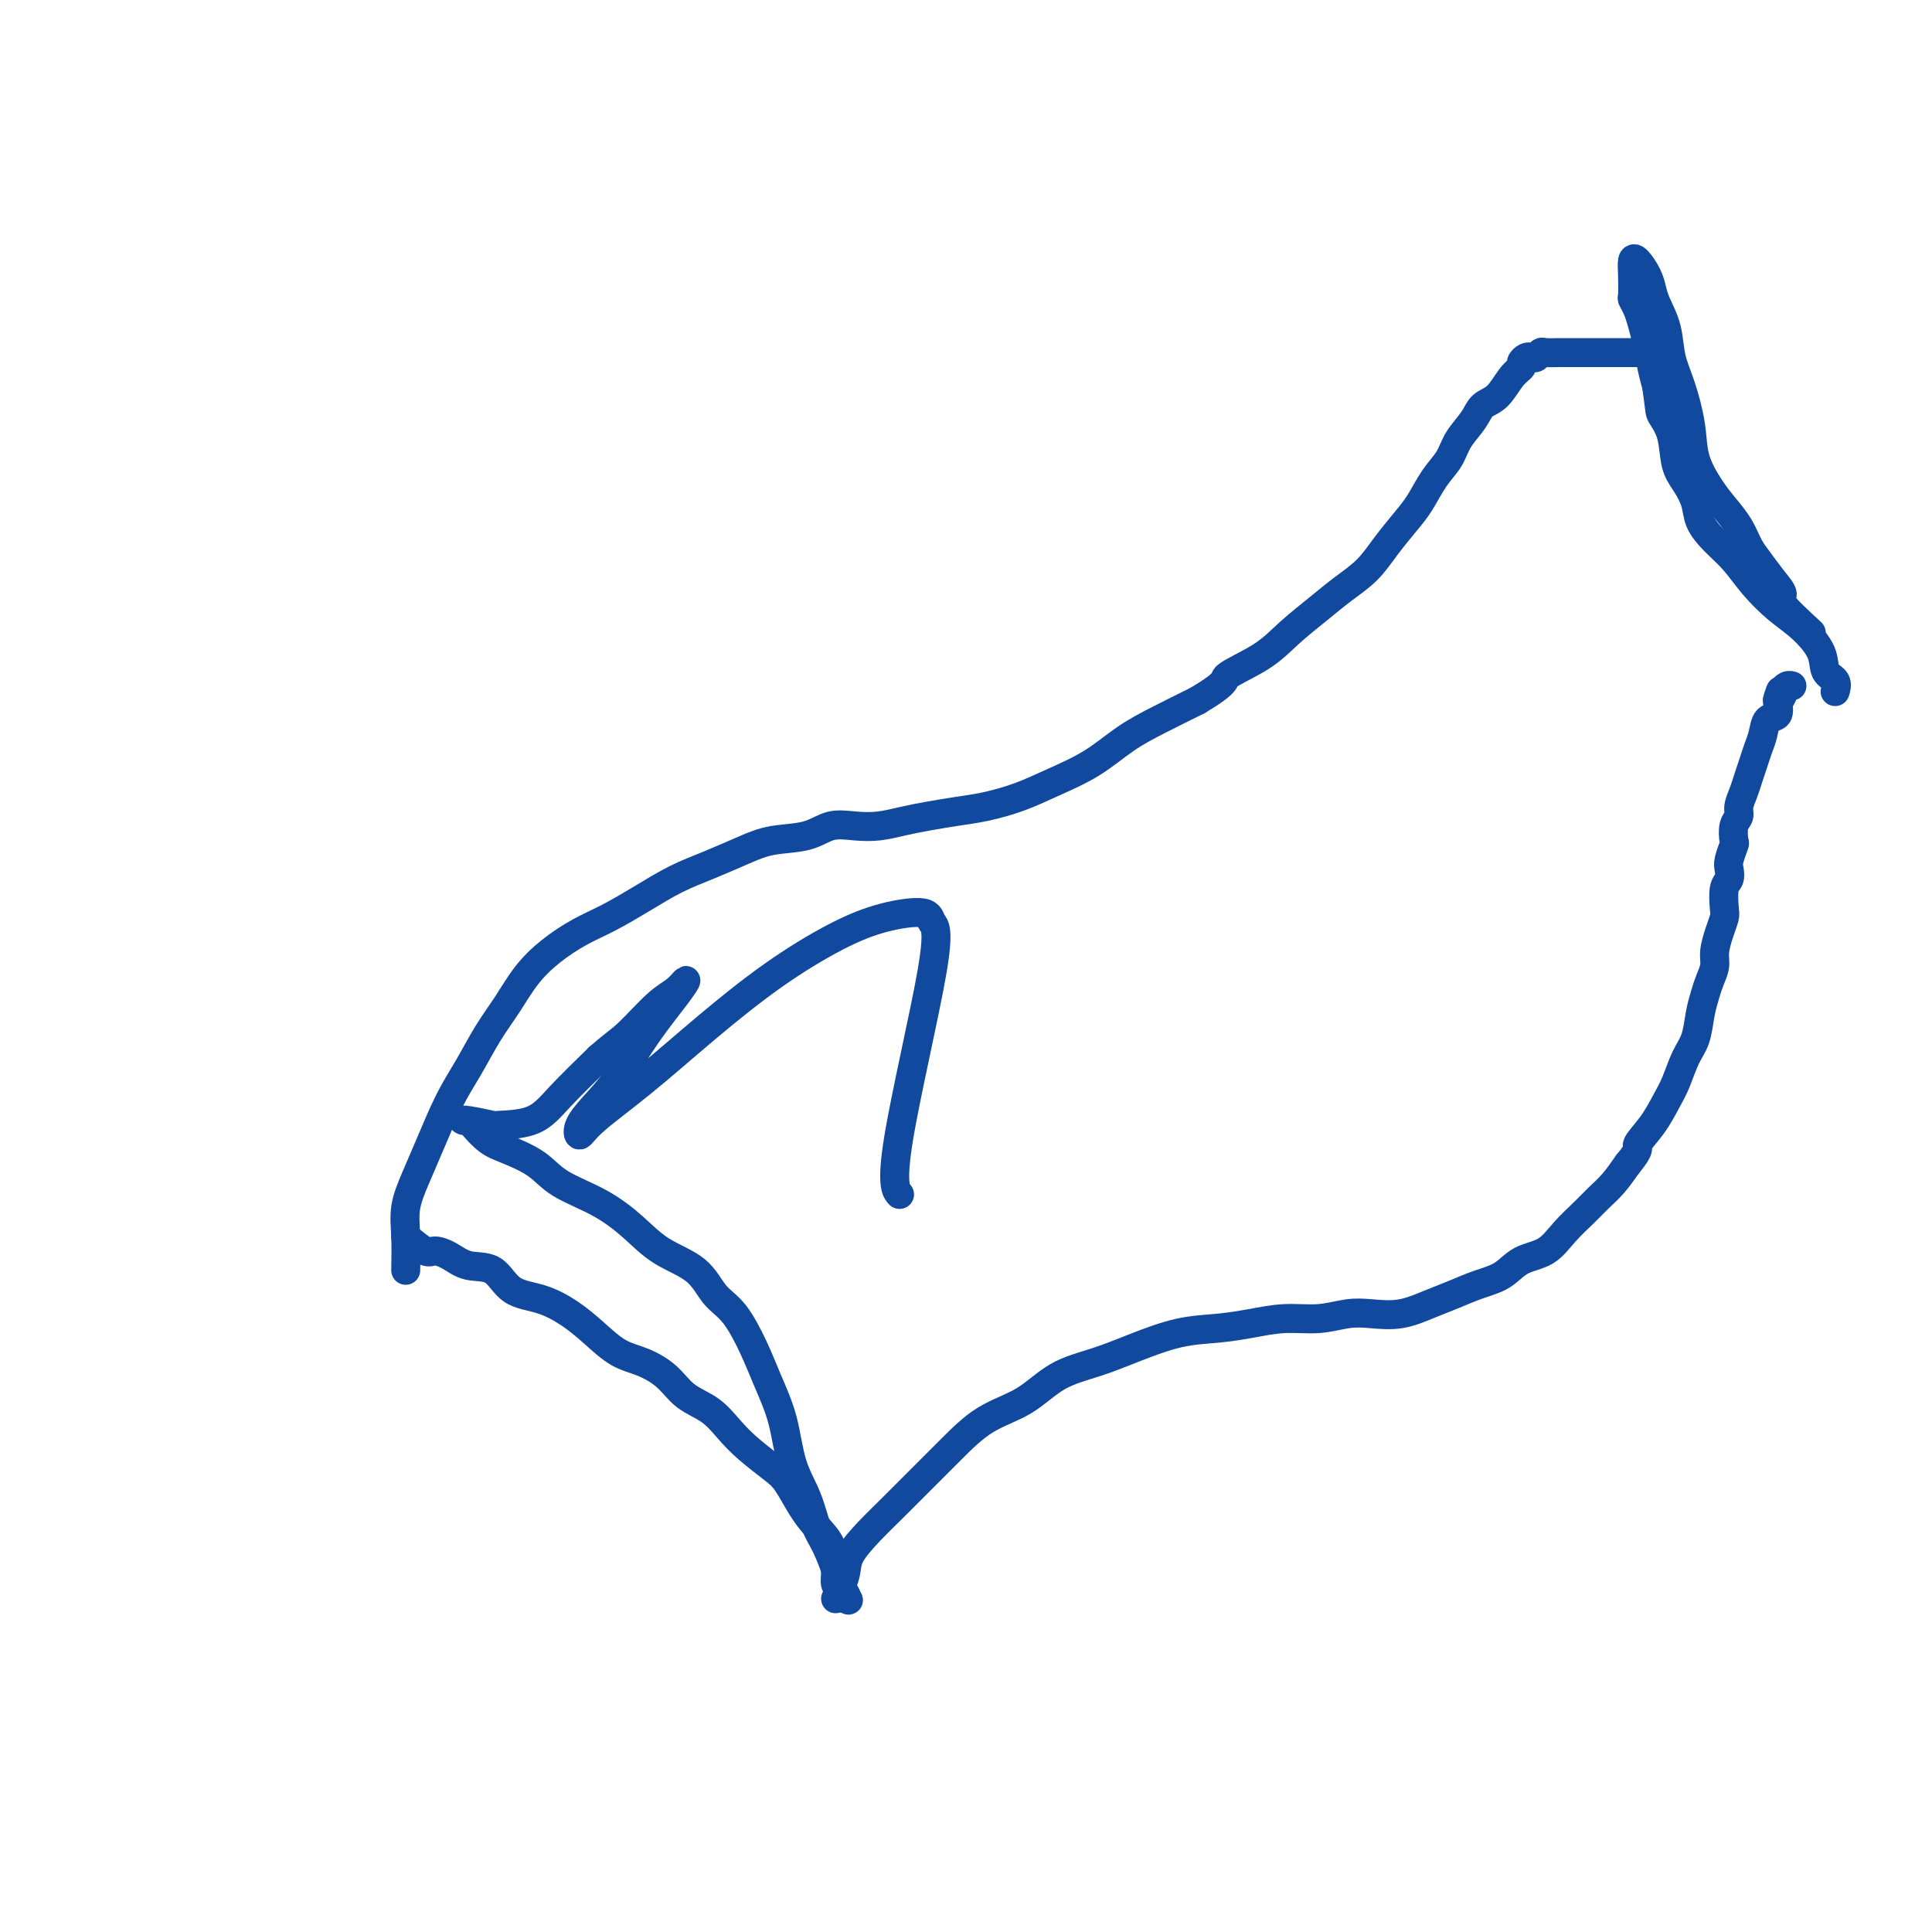 <svg viewBox='0 0 400 400' version='1.1' xmlns='http://www.w3.org/2000/svg' xmlns:xlink='http://www.w3.org/1999/xlink'><g fill='none' stroke='#11499F' stroke-width='6' stroke-linecap='round' stroke-linejoin='round'><path d='M84,263c0.043,-2.421 0.086,-4.841 0,-7c-0.086,-2.159 -0.302,-4.056 0,-6c0.302,-1.944 1.122,-3.936 2,-6c0.878,-2.064 1.813,-4.199 3,-7c1.187,-2.801 2.627,-6.268 4,-9c1.373,-2.732 2.679,-4.730 4,-7c1.321,-2.270 2.655,-4.814 4,-7c1.345,-2.186 2.699,-4.016 4,-6c1.301,-1.984 2.548,-4.123 4,-6c1.452,-1.877 3.110,-3.493 5,-5c1.890,-1.507 4.012,-2.906 6,-4c1.988,-1.094 3.843,-1.882 6,-3c2.157,-1.118 4.615,-2.566 7,-4c2.385,-1.434 4.696,-2.855 7,-4c2.304,-1.145 4.600,-2.013 7,-3c2.400,-0.987 4.903,-2.093 7,-3c2.097,-0.907 3.788,-1.615 6,-2c2.212,-0.385 4.944,-0.446 7,-1c2.056,-0.554 3.437,-1.601 5,-2c1.563,-0.399 3.309,-0.148 5,0c1.691,0.148 3.328,0.195 5,0c1.672,-0.195 3.379,-0.632 5,-1c1.621,-0.368 3.154,-0.667 5,-1c1.846,-0.333 4.004,-0.699 6,-1c1.996,-0.301 3.830,-0.537 6,-1c2.170,-0.463 4.675,-1.151 7,-2c2.325,-0.849 4.471,-1.857 7,-3c2.529,-1.143 5.441,-2.420 8,-4c2.559,-1.580 4.766,-3.464 7,-5c2.234,-1.536 4.495,-2.725 7,-4c2.505,-1.275 5.252,-2.638 8,-4'/><path d='M248,145c6.734,-4.047 5.069,-4.165 6,-5c0.931,-0.835 4.458,-2.389 7,-4c2.542,-1.611 4.101,-3.280 6,-5c1.899,-1.720 4.140,-3.492 6,-5c1.860,-1.508 3.341,-2.751 5,-4c1.659,-1.249 3.497,-2.504 5,-4c1.503,-1.496 2.672,-3.232 4,-5c1.328,-1.768 2.816,-3.568 4,-5c1.184,-1.432 2.064,-2.497 3,-4c0.936,-1.503 1.926,-3.442 3,-5c1.074,-1.558 2.230,-2.733 3,-4c0.770,-1.267 1.154,-2.626 2,-4c0.846,-1.374 2.154,-2.764 3,-4c0.846,-1.236 1.231,-2.320 2,-3c0.769,-0.680 1.922,-0.956 3,-2c1.078,-1.044 2.082,-2.854 3,-4c0.918,-1.146 1.751,-1.626 2,-2c0.249,-0.374 -0.088,-0.640 0,-1c0.088,-0.360 0.599,-0.814 1,-1c0.401,-0.186 0.692,-0.102 1,0c0.308,0.102 0.634,0.224 1,0c0.366,-0.224 0.772,-0.792 1,-1c0.228,-0.208 0.276,-0.056 1,0c0.724,0.056 2.122,0.015 3,0c0.878,-0.015 1.236,-0.004 2,0c0.764,0.004 1.934,0.001 3,0c1.066,-0.001 2.028,-0.000 3,0c0.972,0.000 1.954,0.000 3,0c1.046,-0.000 2.156,-0.000 3,0c0.844,0.000 1.422,0.000 2,0'/><path d='M339,73c3.824,-0.159 2.384,-0.056 2,0c-0.384,0.056 0.289,0.067 1,0c0.711,-0.067 1.461,-0.210 2,0c0.539,0.210 0.868,0.774 1,1c0.132,0.226 0.066,0.113 0,0'/><path d='M173,331c0.823,-1.782 1.646,-3.563 2,-5c0.354,-1.437 0.238,-2.528 1,-4c0.762,-1.472 2.402,-3.325 4,-5c1.598,-1.675 3.153,-3.174 5,-5c1.847,-1.826 3.985,-3.980 6,-6c2.015,-2.020 3.905,-3.905 6,-6c2.095,-2.095 4.395,-4.398 7,-6c2.605,-1.602 5.517,-2.503 8,-4c2.483,-1.497 4.539,-3.591 7,-5c2.461,-1.409 5.328,-2.131 8,-3c2.672,-0.869 5.150,-1.883 8,-3c2.850,-1.117 6.074,-2.337 9,-3c2.926,-0.663 5.556,-0.770 8,-1c2.444,-0.230 4.704,-0.584 7,-1c2.296,-0.416 4.629,-0.894 7,-1c2.371,-0.106 4.780,0.162 7,0c2.220,-0.162 4.252,-0.753 6,-1c1.748,-0.247 3.211,-0.149 5,0c1.789,0.149 3.903,0.351 6,0c2.097,-0.351 4.177,-1.253 6,-2c1.823,-0.747 3.390,-1.339 5,-2c1.610,-0.661 3.262,-1.390 5,-2c1.738,-0.610 3.560,-1.101 5,-2c1.440,-0.899 2.496,-2.208 4,-3c1.504,-0.792 3.456,-1.068 5,-2c1.544,-0.932 2.682,-2.520 4,-4c1.318,-1.480 2.817,-2.850 4,-4c1.183,-1.150 2.049,-2.079 3,-3c0.951,-0.921 1.986,-1.835 3,-3c1.014,-1.165 2.007,-2.583 3,-4'/><path d='M337,241c2.943,-3.517 1.799,-3.308 2,-4c0.201,-0.692 1.745,-2.284 3,-4c1.255,-1.716 2.220,-3.557 3,-5c0.780,-1.443 1.375,-2.487 2,-4c0.625,-1.513 1.280,-3.497 2,-5c0.720,-1.503 1.503,-2.527 2,-4c0.497,-1.473 0.707,-3.394 1,-5c0.293,-1.606 0.670,-2.898 1,-4c0.330,-1.102 0.614,-2.015 1,-3c0.386,-0.985 0.874,-2.044 1,-3c0.126,-0.956 -0.111,-1.811 0,-3c0.111,-1.189 0.569,-2.713 1,-4c0.431,-1.287 0.834,-2.337 1,-3c0.166,-0.663 0.096,-0.939 0,-2c-0.096,-1.061 -0.218,-2.908 0,-4c0.218,-1.092 0.777,-1.428 1,-2c0.223,-0.572 0.111,-1.378 0,-2c-0.111,-0.622 -0.222,-1.059 0,-2c0.222,-0.941 0.777,-2.387 1,-3c0.223,-0.613 0.115,-0.394 0,-1c-0.115,-0.606 -0.238,-2.038 0,-3c0.238,-0.962 0.837,-1.454 1,-2c0.163,-0.546 -0.111,-1.146 0,-2c0.111,-0.854 0.607,-1.960 1,-3c0.393,-1.040 0.681,-2.013 1,-3c0.319,-0.987 0.667,-1.989 1,-3c0.333,-1.011 0.650,-2.031 1,-3c0.350,-0.969 0.733,-1.889 1,-3c0.267,-1.111 0.418,-2.415 1,-3c0.582,-0.585 1.595,-0.453 2,-1c0.405,-0.547 0.203,-1.774 0,-3'/><path d='M368,145c1.328,-3.973 0.149,-0.907 0,0c-0.149,0.907 0.731,-0.345 1,-1c0.269,-0.655 -0.072,-0.712 0,-1c0.072,-0.288 0.558,-0.808 1,-1c0.442,-0.192 0.841,-0.055 1,0c0.159,0.055 0.080,0.027 0,0'/><path d='M375,131c-2.576,-2.373 -5.152,-4.745 -6,-6c-0.848,-1.255 0.030,-1.392 0,-2c-0.030,-0.608 -0.970,-1.688 -2,-3c-1.030,-1.312 -2.151,-2.856 -3,-4c-0.849,-1.144 -1.425,-1.889 -2,-3c-0.575,-1.111 -1.147,-2.586 -2,-4c-0.853,-1.414 -1.985,-2.765 -3,-4c-1.015,-1.235 -1.911,-2.355 -3,-4c-1.089,-1.645 -2.371,-3.814 -3,-6c-0.629,-2.186 -0.606,-4.388 -1,-7c-0.394,-2.612 -1.205,-5.633 -2,-8c-0.795,-2.367 -1.574,-4.079 -2,-6c-0.426,-1.921 -0.499,-4.053 -1,-6c-0.501,-1.947 -1.430,-3.711 -2,-5c-0.570,-1.289 -0.780,-2.103 -1,-3c-0.220,-0.897 -0.451,-1.876 -1,-3c-0.549,-1.124 -1.416,-2.394 -2,-3c-0.584,-0.606 -0.886,-0.549 -1,0c-0.114,0.549 -0.042,1.592 0,3c0.042,1.408 0.053,3.183 0,4c-0.053,0.817 -0.169,0.676 0,1c0.169,0.324 0.623,1.115 1,2c0.377,0.885 0.678,1.866 1,3c0.322,1.134 0.663,2.421 1,4c0.337,1.579 0.668,3.451 1,5c0.332,1.549 0.666,2.774 1,4'/><path d='M343,80c0.734,5.222 0.568,5.278 1,6c0.432,0.722 1.462,2.111 2,4c0.538,1.889 0.583,4.280 1,6c0.417,1.720 1.206,2.770 2,4c0.794,1.230 1.593,2.642 2,4c0.407,1.358 0.421,2.663 1,4c0.579,1.337 1.721,2.705 3,4c1.279,1.295 2.693,2.516 4,4c1.307,1.484 2.506,3.231 4,5c1.494,1.769 3.284,3.562 5,5c1.716,1.438 3.360,2.522 5,4c1.640,1.478 3.276,3.349 4,5c0.724,1.651 0.534,3.082 1,4c0.466,0.918 1.587,1.324 2,2c0.413,0.676 0.118,1.622 0,2c-0.118,0.378 -0.059,0.189 0,0'/><path d='M84,256c1.532,1.282 3.064,2.564 4,3c0.936,0.436 1.277,0.025 2,0c0.723,-0.025 1.829,0.335 3,1c1.171,0.665 2.405,1.637 4,2c1.595,0.363 3.549,0.119 5,1c1.451,0.881 2.400,2.887 4,4c1.600,1.113 3.851,1.333 6,2c2.149,0.667 4.196,1.780 6,3c1.804,1.220 3.366,2.546 5,4c1.634,1.454 3.339,3.035 5,4c1.661,0.965 3.277,1.314 5,2c1.723,0.686 3.555,1.708 5,3c1.445,1.292 2.505,2.853 4,4c1.495,1.147 3.425,1.880 5,3c1.575,1.120 2.795,2.627 4,4c1.205,1.373 2.394,2.611 4,4c1.606,1.389 3.628,2.929 5,4c1.372,1.071 2.095,1.672 3,3c0.905,1.328 1.993,3.382 3,5c1.007,1.618 1.934,2.801 3,4c1.066,1.199 2.271,2.415 3,4c0.729,1.585 0.984,3.539 1,5c0.016,1.461 -0.206,2.427 0,3c0.206,0.573 0.839,0.751 1,1c0.161,0.249 -0.149,0.567 0,1c0.149,0.433 0.757,0.981 1,1c0.243,0.019 0.122,-0.490 0,-1'/><path d='M175,330c1.665,3.218 -0.172,-0.237 -1,-2c-0.828,-1.763 -0.649,-1.833 -1,-3c-0.351,-1.167 -1.234,-3.433 -2,-5c-0.766,-1.567 -1.416,-2.437 -2,-4c-0.584,-1.563 -1.103,-3.818 -2,-6c-0.897,-2.182 -2.171,-4.289 -3,-7c-0.829,-2.711 -1.212,-6.026 -2,-9c-0.788,-2.974 -1.982,-5.608 -3,-8c-1.018,-2.392 -1.860,-4.543 -3,-7c-1.140,-2.457 -2.578,-5.219 -4,-7c-1.422,-1.781 -2.827,-2.580 -4,-4c-1.173,-1.420 -2.113,-3.460 -4,-5c-1.887,-1.540 -4.722,-2.579 -7,-4c-2.278,-1.421 -3.999,-3.224 -6,-5c-2.001,-1.776 -4.282,-3.524 -7,-5c-2.718,-1.476 -5.874,-2.679 -8,-4c-2.126,-1.321 -3.224,-2.760 -5,-4c-1.776,-1.240 -4.231,-2.279 -6,-3c-1.769,-0.721 -2.854,-1.122 -4,-2c-1.146,-0.878 -2.354,-2.231 -3,-3c-0.646,-0.769 -0.729,-0.952 -1,-1c-0.271,-0.048 -0.730,0.039 -1,0c-0.270,-0.039 -0.351,-0.205 1,0c1.351,0.205 4.133,0.782 5,1c0.867,0.218 -0.180,0.079 1,0c1.180,-0.079 4.587,-0.098 7,-1c2.413,-0.902 3.832,-2.686 6,-5c2.168,-2.314 5.084,-5.157 8,-8'/><path d='M124,219c3.216,-2.818 4.256,-3.363 6,-5c1.744,-1.637 4.190,-4.367 6,-6c1.810,-1.633 2.982,-2.167 4,-3c1.018,-0.833 1.882,-1.963 2,-2c0.118,-0.037 -0.512,1.018 -2,3c-1.488,1.982 -3.836,4.890 -6,8c-2.164,3.110 -4.145,6.421 -6,9c-1.855,2.579 -3.583,4.424 -5,6c-1.417,1.576 -2.521,2.881 -3,4c-0.479,1.119 -0.332,2.053 0,2c0.332,-0.053 0.851,-1.091 3,-3c2.149,-1.909 5.929,-4.689 10,-8c4.071,-3.311 8.432,-7.151 13,-11c4.568,-3.849 9.341,-7.705 14,-11c4.659,-3.295 9.203,-6.030 13,-8c3.797,-1.970 6.847,-3.175 10,-4c3.153,-0.825 6.407,-1.272 8,-1c1.593,0.272 1.523,1.261 2,2c0.477,0.739 1.499,1.229 0,10c-1.499,8.771 -5.519,25.823 -7,35c-1.481,9.177 -0.423,10.479 0,11c0.423,0.521 0.212,0.260 0,0'/></g>
</svg>